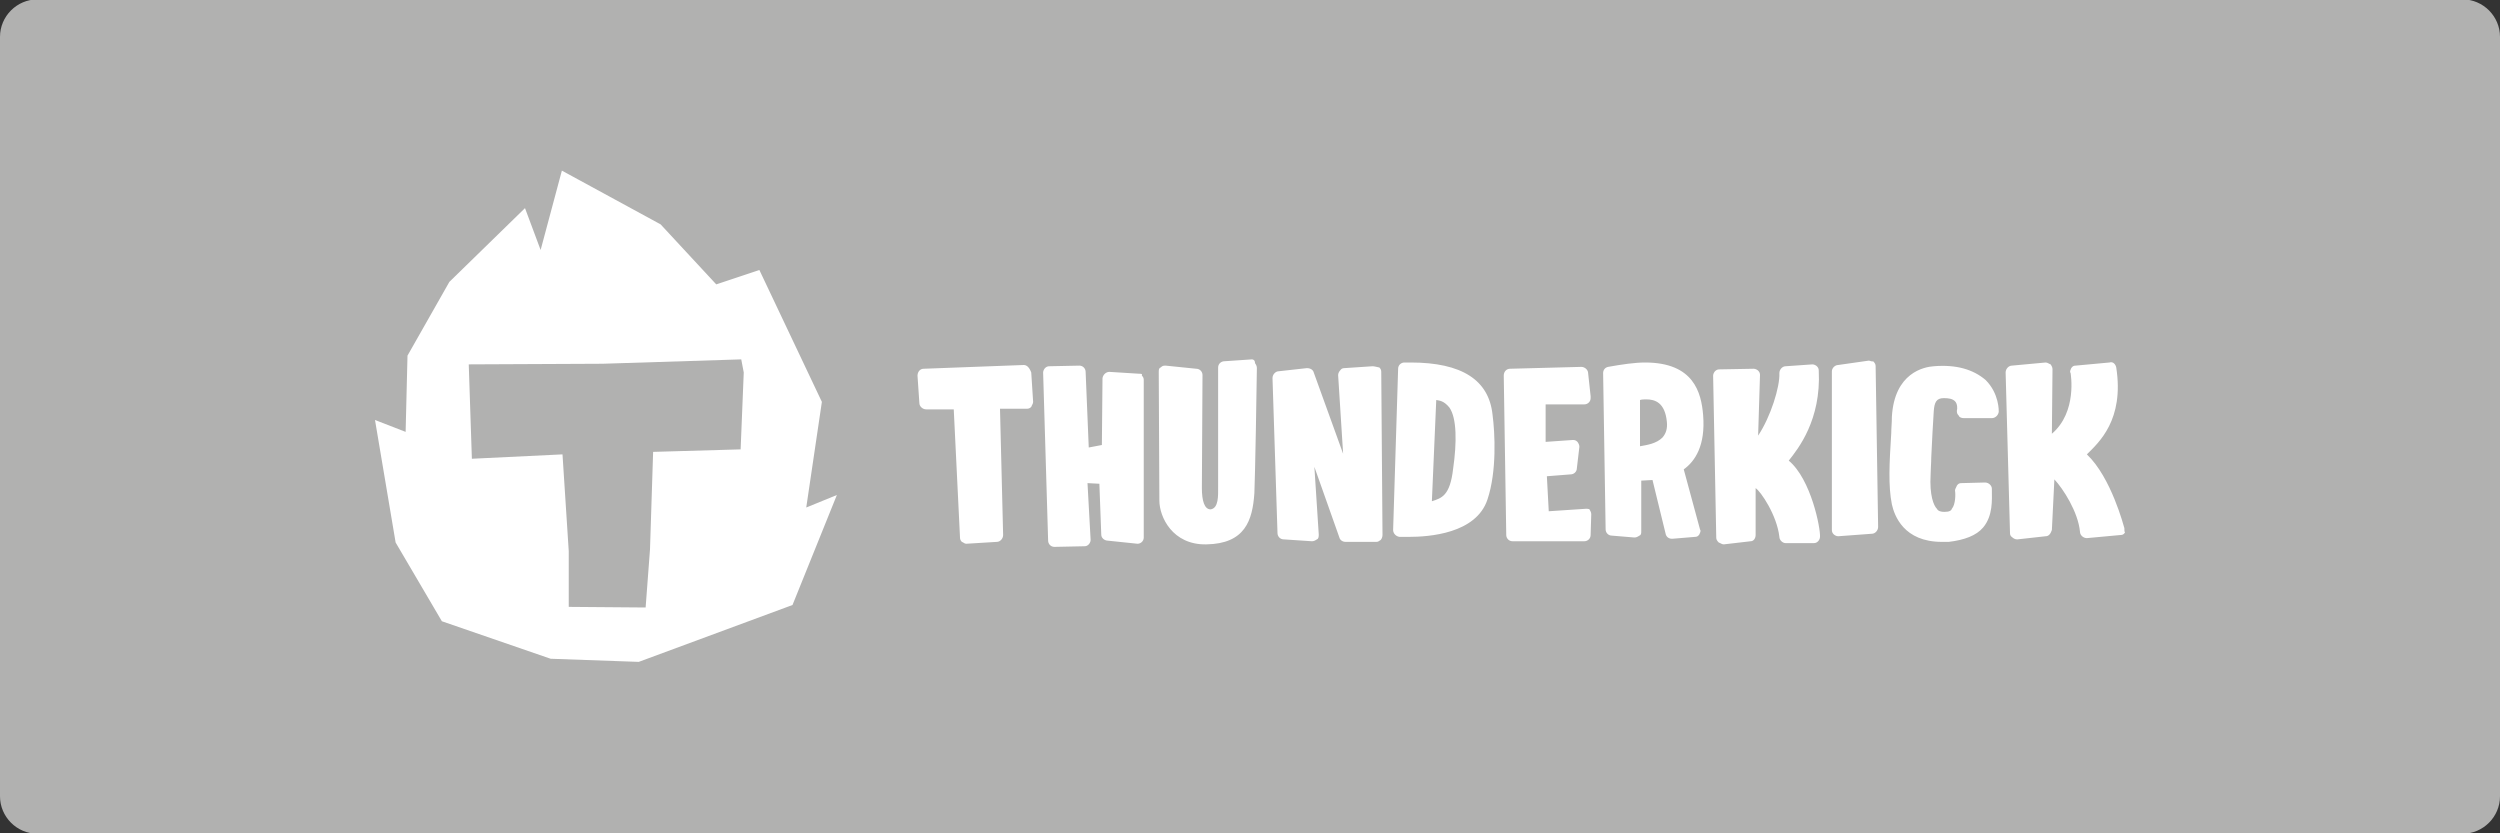 <?xml version="1.0" encoding="utf-8"?>
<!-- Generator: Adobe Illustrator 25.0.0, SVG Export Plug-In . SVG Version: 6.00 Build 0)  -->
<svg version="1.1"
	 id="svg2" sodipodi:docname="Deposit-Logo-Master-File_[D]Tom Horn-A-light-01.eps" xmlns:cc="http://creativecommons.org/ns#" xmlns:dc="http://purl.org/dc/elements/1.1/" xmlns:inkscape="http://www.inkscape.org/namespaces/inkscape" xmlns:rdf="http://www.w3.org/1999/02/22-rdf-syntax-ns#" xmlns:sodipodi="http://sodipodi.sourceforge.net/DTD/sodipodi-0.dtd" xmlns:svg="http://www.w3.org/2000/svg"
	 xmlns="http://www.w3.org/2000/svg" xmlns:xlink="http://www.w3.org/1999/xlink" x="0px" y="0px" viewBox="0 0 400 133.3"
	 style="enable-background:new 0 0 400 133.3;" xml:space="preserve">
<rect x="0" y="0" width="400" height="133.3" fill="#333333" stroke="none"/>
<style type="text/css">
	.st0{fill:#28272A;}
	.st1{fill:#B1B1B0;}
	.st2{fill:#232121;}
	.st3{fill-rule:evenodd;clip-rule:evenodd;fill:url(#Path_1_);}
	.st4{fill-rule:evenodd;clip-rule:evenodd;fill:url(#SVGID_1_);}
	.st5{fill-rule:evenodd;clip-rule:evenodd;fill:url(#Combined-Shape_5_);}
	.st6{fill:#FFFFFF;}
	.st7{fill-rule:evenodd;clip-rule:evenodd;fill:url(#Path_2_);}
	.st8{fill-rule:evenodd;clip-rule:evenodd;fill:url(#SVGID_2_);}
	.st9{fill-rule:evenodd;clip-rule:evenodd;fill:url(#Combined-Shape_6_);}
	.st10{fill-rule:evenodd;clip-rule:evenodd;fill:#586A6C;}
	.st11{fill:#586A6C;}
	.st12{fill-rule:evenodd;clip-rule:evenodd;fill:url(#Path_4_);}
	.st13{fill-rule:evenodd;clip-rule:evenodd;fill:url(#SVGID_3_);}
	.st14{fill-rule:evenodd;clip-rule:evenodd;fill:url(#Combined-Shape_7_);}
	.st15{fill-rule:evenodd;clip-rule:evenodd;fill:url(#Path_7_);}
	.st16{fill-rule:evenodd;clip-rule:evenodd;fill:url(#SVGID_4_);}
	.st17{fill-rule:evenodd;clip-rule:evenodd;fill:url(#Combined-Shape_8_);}
	.st18{fill-rule:evenodd;clip-rule:evenodd;fill:url(#Path_8_);}
	.st19{fill-rule:evenodd;clip-rule:evenodd;fill:url(#SVGID_5_);}
	.st20{fill-rule:evenodd;clip-rule:evenodd;fill:url(#Combined-Shape_9_);}
	.st21{fill-rule:evenodd;clip-rule:evenodd;fill:#C7C7C7;}
	.st22{fill:#C7C7C7;}
	.st23{fill-rule:evenodd;clip-rule:evenodd;fill:url(#Path_20_);}
	.st24{fill-rule:evenodd;clip-rule:evenodd;fill:url(#SVGID_6_);}
	.st25{fill-rule:evenodd;clip-rule:evenodd;fill:url(#Combined-Shape_20_);}
	.st26{fill-rule:evenodd;clip-rule:evenodd;fill:url(#Path_21_);}
	.st27{fill-rule:evenodd;clip-rule:evenodd;fill:url(#SVGID_7_);}
	.st28{fill-rule:evenodd;clip-rule:evenodd;fill:url(#Combined-Shape_21_);}
</style>
<path class="st1" d="M394,133.4H6c-3.3,0-6-2.7-6-6V5.9c0-3.3,2.7-6,6-6h388c3.3,0,6,2.7,6,6v121.5C400,130.7,397.3,133.4,394,133.4
	z"/>
<g>
	<path class="st6" d="M163.8,58.4L147.8,59c-0.3,0-0.5,0.1-0.7,0.3c-0.1,0.1-0.3,0.4-0.3,0.8l0.3,4.4c0,0.5,0.5,1,1.1,1h4.4l1,20.5
		c0,0.3,0.1,0.5,0.3,0.7c0.3,0.1,0.4,0.3,0.7,0.3l4.9-0.3l0,0c0.5,0,1-0.5,1-1.1l-0.5-20.2h4.3c0.3,0,0.5-0.1,0.7-0.3
		c0.1-0.3,0.3-0.5,0.3-0.8l-0.3-4.7C164.7,58.8,164.3,58.4,163.8,58.4z M182.3,59.8l-4.8-0.3c-0.5,0-1,0.4-1.1,1l-0.1,10.7l-2.1,0.4
		l-0.5-12.1c0-0.5-0.4-1-1-1l-4.8,0.1c-0.3,0-0.5,0.1-0.7,0.3c-0.1,0.1-0.3,0.4-0.3,0.7l0.8,26.9c0,0.5,0.4,1,1,1l4.8-0.1
		c0.3,0,0.5-0.1,0.7-0.3c0.1-0.1,0.3-0.4,0.3-0.7l-0.5-9.1l1.9,0.1l0.3,8.1c0,0.3,0.1,0.5,0.3,0.7c0.1,0.1,0.4,0.3,0.7,0.3L182,87
		l0,0c0.5,0,1-0.4,1-1V60.8c0-0.3-0.1-0.5-0.3-0.7C182.8,59.8,182.6,59.8,182.3,59.8z M200.3,57.5l-4.4,0.3c-0.5,0-1,0.4-1,1
		c0,0,0,16.9,0,19.1c0,1.4,0.1,3.4-1.2,3.6c-1,0-1.4-1.4-1.4-3.4c0-2.3,0.1-18,0.1-18.1c0-0.5-0.4-1-1-1l-4.9-0.5
		c-0.3,0-0.5,0-0.8,0.3c-0.3,0.1-0.3,0.4-0.3,0.8c0,0,0.1,19.8,0.1,20.5c0,2.6,2.1,7.1,7.5,7c6.2-0.1,7.4-3.8,7.7-8.2
		c0.1-1.8,0.4-18.3,0.4-20c0-0.3-0.1-0.5-0.3-0.8C200.8,57.6,200.5,57.5,200.3,57.5z M219.6,58.6l-4.5,0.3l0,0
		c-0.3,0-0.5,0.1-0.7,0.4c-0.1,0.1-0.3,0.4-0.3,0.7l0.8,12.6l-4.7-13c-0.1-0.4-0.5-0.7-1.1-0.7l-4.5,0.5c-0.5,0-1,0.5-1,1.1
		l0.8,24.8c0,0.5,0.4,1,1,1l4.5,0.3c0.3,0,0.5-0.1,0.8-0.3c0.3-0.1,0.3-0.5,0.3-0.8l-0.7-10.8l4,11.3c0.1,0.4,0.5,0.7,1,0.7h4.8h0.1
		c0.3,0,0.4-0.1,0.7-0.3c0.1-0.1,0.3-0.4,0.3-0.8L221,59.5c0-0.3-0.1-0.5-0.3-0.7C220.2,58.7,219.9,58.6,219.6,58.6z M225.7,58
		c-0.3,0-0.7,0-1,0c-0.5,0-1,0.4-1,1l-0.8,25.8c0,0.5,0.4,1,1,1.1c0,0,0.5,0,1.5,0l0,0c3.2,0,10.8-0.5,12.6-6
		c1.5-4.5,1.2-10.6,0.8-13.6C238.2,60.8,233.9,58,225.7,58z M232.5,75c-0.5,4.4-1.9,4.7-3.4,5.2l0.7-16.2c0.5,0.1,1.2,0.1,2.1,1.2
		C233.1,66.9,233.1,70.8,232.5,75z M253.8,81.4l-6,0.4l-0.3-5.6l3.8-0.3c0.5,0,1-0.4,1-1l0.4-3.4c0-0.3-0.1-0.5-0.3-0.8
		c-0.3-0.3-0.5-0.3-0.8-0.3l-4.3,0.3v-6h6.2l0,0c0.5,0,1-0.4,1-1c0-0.1,0-0.1,0-0.3l-0.4-3.7c0-0.5-0.5-1-1.1-1L241.6,59
		c-0.5,0-1,0.4-1,1.1l0.4,25.5c0,0.5,0.4,1,1,1h11.5c0.5,0,1-0.4,1-1l0.1-3.3c0-0.3-0.1-0.5-0.3-0.8
		C254.5,81.5,254.1,81.4,253.8,81.4z M272.5,66.4c-0.3-3.6-1.5-8.4-9.3-8.4c-1.6,0-3.7,0.3-5.9,0.7c-0.5,0.1-0.8,0.5-0.8,1l0.4,25
		c0,0.5,0.4,1,1,1l3.6,0.3c0.3,0,0.5-0.1,0.8-0.3c0.3-0.1,0.3-0.4,0.3-0.7v-8.1l1.8-0.1l2.1,8.6c0.1,0.5,0.5,0.8,1,0.8
		c0,0,0,0,0.1,0l3.6-0.3c0.3,0,0.5-0.1,0.7-0.4c0.1-0.3,0.3-0.5,0.1-0.8l-2.6-9.6C271.2,73.8,272.9,71.3,272.5,66.4z M266,70
		c-1,1-2.5,1.2-3.6,1.4v-7.4c0.3-0.1,0.7-0.1,1-0.1c1.4,0,3,0.5,3.3,3.6C266.8,68.5,266.6,69.3,266,70z M286.2,73.7
		c1.5-1.9,5.2-6.5,4.8-14.4c0-0.3-0.1-0.5-0.3-0.7c-0.1-0.1-0.4-0.3-0.7-0.3l-4.3,0.3c-0.5,0-1,0.5-1,1.1c0.1,2.2-1.4,7-3.4,10
		l0.3-9.7c0-0.3-0.1-0.5-0.3-0.7c-0.1-0.1-0.4-0.3-0.7-0.3l-5.5,0.1c-0.3,0-0.5,0.1-0.7,0.3c-0.1,0.1-0.3,0.4-0.3,0.7l0.5,25.9
		c0,0.3,0.1,0.5,0.4,0.8c0.3,0.1,0.5,0.3,0.8,0.3l4.3-0.5c0.5,0,0.8-0.5,0.8-1v-7.5c0.8,0.5,3.4,4.3,3.8,7.8c0,0.5,0.5,1,1,1h4.5
		l0,0c0.3,0,0.5-0.1,0.7-0.3c0.1-0.1,0.3-0.4,0.3-0.7C291.3,84.6,289.8,76.7,286.2,73.7z M299,57.7l-4.9,0.7c-0.5,0-1,0.5-1,1v25.4
		c0,0.3,0.1,0.5,0.3,0.7c0.1,0.1,0.4,0.3,0.7,0.3l0,0l5.4-0.4c0.5,0,1-0.5,1-1.1l-0.4-25.7c0-0.3-0.1-0.5-0.4-0.8
		C299.5,57.9,299.2,57.7,299,57.7z M309.4,58.6c-1.5,0.1-6.3,1-6.7,8.1c0,1-0.1,1.8-0.1,2.6c-0.3,4.8-0.5,8.4,0.1,11.4
		c0.4,1.8,1.9,6,8,6c0.4,0,0.8,0,1.1,0c2.5-0.3,4.4-1,5.5-2.3c1.6-1.9,1.4-4.5,1.4-5.9v-0.3c0-0.5-0.5-1-1.1-1l-3.8,0.1
		c-0.3,0-0.5,0.1-0.7,0.4c-0.1,0.3-0.3,0.5-0.3,0.8c0.1,0.5,0.1,2.2-0.5,2.9c-0.1,0.3-0.4,0.5-1.2,0.5l0,0c-0.5,0-1-0.1-1.2-0.5
		c-0.5-0.5-1.2-2.1-1-5.5c0-0.8,0.1-1.8,0.1-2.7c0.1-2.6,0.3-5.6,0.4-7.4l0,0c0.1-1.4,0.4-2.1,1.6-2.1c0.8,0,1.4,0.1,1.8,0.5
		c0.4,0.4,0.4,1.2,0.3,1.5c0,0.3,0,0.5,0.3,0.8c0.1,0.3,0.5,0.4,0.8,0.4h4.5c0.5,0,1-0.4,1.1-1c0-0.1,0.1-2.9-2.1-5.1
		C315.7,59.1,313,58.3,309.4,58.6z M339.9,84.5c-0.1-0.3-2.1-8.1-6-11.8c1.9-1.9,6-5.5,4.7-13.9c-0.1-0.5-0.5-1-1.1-0.8l-5.4,0.5
		c-0.3,0-0.5,0.1-0.7,0.4c-0.1,0.3-0.3,0.5-0.1,0.8c0,0.1,1.1,6.2-3,9.7l0.1-10.3c0-0.3-0.1-0.5-0.3-0.8c-0.3-0.1-0.5-0.3-0.8-0.3
		l-5.4,0.5c-0.5,0-1,0.5-1,1.1l0.7,25.7c0,0.3,0.1,0.5,0.4,0.7c0.1,0.1,0.4,0.3,0.7,0.3c0,0,0,0,0.1,0l4.5-0.5c0.5,0,0.8-0.4,1-1
		l0.4-8.1c1.4,1.5,3.8,5.2,4.1,8.4c0,0.5,0.5,1,1.1,1l5.4-0.5c0.3,0,0.5-0.1,0.7-0.4C339.9,85.1,339.9,84.8,339.9,84.5z"/>
	<path class="st6" d="M129,81.2l2.5-16.9l-10-21.1l-6.9,2.3l-8.9-9.6l-15.8-8.6L86.5,40L84,33.3L71.9,45.1l-6.7,11.8l-0.3,12.2
		L60,67.2l3.3,19.6l7.4,12.6l17.4,6l14.1,0.5l24.6-9.1l7.1-17.6L129,81.2z M118.5,71.9l-14,0.4l-0.5,15.6l-0.7,9.3L91,97.1v-8.9
		l-1-15.5l-14.5,0.7L75,58.3l21.4-0.1l22.2-0.7l0.4,2.1L118.5,71.9z"/>
</g>
</svg>
